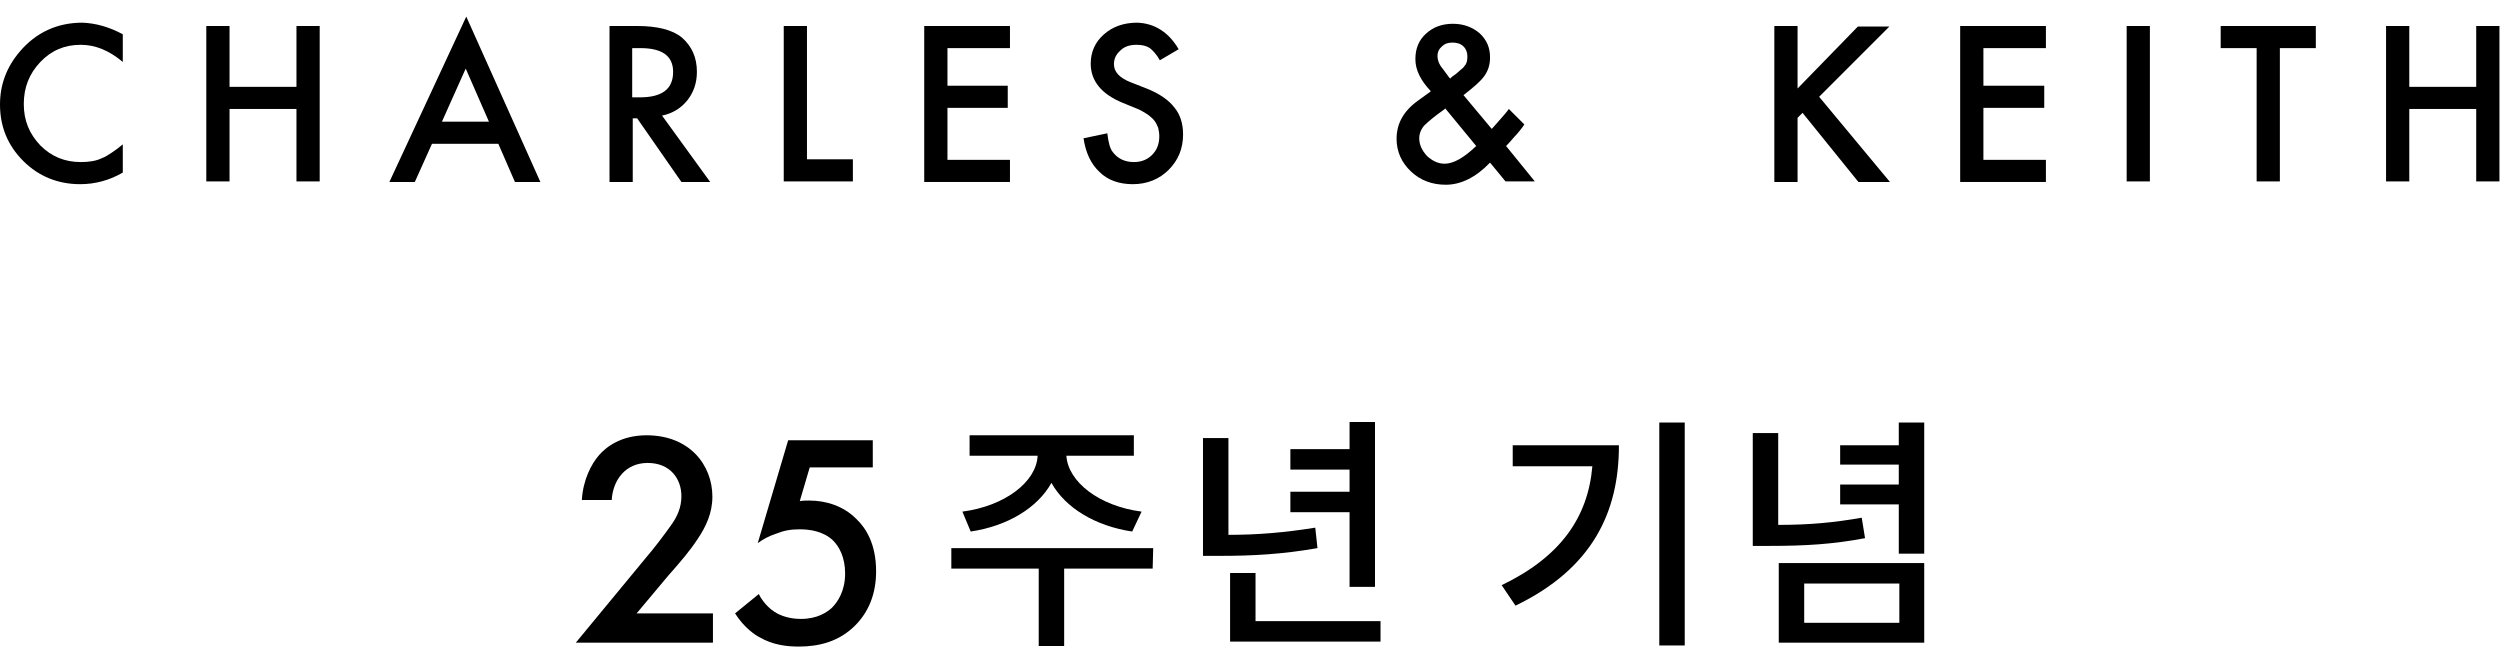 <?xml version="1.0" encoding="utf-8"?>
<!-- Generator: Adobe Illustrator 25.2.3, SVG Export Plug-In . SVG Version: 6.00 Build 0)  -->
<svg version="1.1" id="Layer_1" xmlns="http://www.w3.org/2000/svg" xmlns:xlink="http://www.w3.org/1999/xlink" x="0px" y="0px"
	 viewBox="0 0 452 119.7" style="enable-background:new 0 0 452 119.7;" xml:space="preserve">
<g>
	<g>
		<path d="M22.2,6.2v5c-2.5-2.1-5-3.1-7.6-3.1c-2.9,0-5.3,1-7.3,3.1c-2,2.1-3,4.6-3,7.6c0,3,1,5.4,3,7.5c2,2,4.4,3,7.3,3
			c1.5,0,2.8-0.2,3.8-0.7c0.6-0.2,1.2-0.6,1.8-1c0.6-0.4,1.3-0.9,2-1.5v5.1c-2.4,1.4-5,2.1-7.7,2.1c-4,0-7.5-1.4-10.3-4.2
			C1.4,26.3,0,22.9,0,18.9c0-3.6,1.2-6.8,3.6-9.6c2.9-3.4,6.7-5.2,11.3-5.2C17.4,4.2,19.8,4.9,22.2,6.2z"/>
		<path d="M41.5,15.7h12.1v-11h4.2v28.1h-4.2V19.7H41.5v13.1h-4.2V4.7h4.2V15.7z"/>
		<path d="M90.1,26h-12L75,32.9h-4.6L84.3,3l13.4,29.9h-4.6L90.1,26z M88.4,22l-4.2-9.6L79.9,22H88.4z"/>
		<path d="M119.7,20.9l8.7,12h-5.2l-8-11.5h-0.8v11.5h-4.2V4.7h5c3.7,0,6.4,0.7,8.1,2.1c1.8,1.6,2.7,3.6,2.7,6.2
			c0,2-0.6,3.7-1.7,5.1C123.1,19.6,121.6,20.5,119.7,20.9z M114.4,17.6h1.3c4,0,6-1.5,6-4.6c0-2.9-2-4.3-5.9-4.3h-1.5V17.6z"/>
		<path d="M145.9,4.7v24.1h8.3v4h-12.5V4.7H145.9z"/>
		<path d="M182.6,8.7h-11.3v6.8h10.9v4h-10.9v9.4h11.3v4h-15.5V4.7h15.5V8.7z"/>
		<path d="M213.1,8.9l-3.4,2c-0.6-1.1-1.3-1.8-1.8-2.2c-0.6-0.4-1.4-0.6-2.4-0.6c-1.2,0-2.2,0.3-2.9,1c-0.8,0.7-1.2,1.5-1.2,2.5
			c0,1.4,1,2.5,3.1,3.3l2.8,1.1c2.3,0.9,4,2.1,5,3.4c1.1,1.3,1.6,3,1.6,4.9c0,2.6-0.9,4.7-2.6,6.4c-1.7,1.7-3.9,2.6-6.5,2.6
			c-2.4,0-4.5-0.7-6-2.2c-1.6-1.5-2.5-3.5-2.9-6.1l4.3-0.9c0.2,1.7,0.5,2.8,1,3.4c0.9,1.2,2.2,1.8,3.8,1.8c1.3,0,2.4-0.4,3.3-1.3
			c0.9-0.9,1.3-2,1.3-3.4c0-0.5-0.1-1-0.2-1.5c-0.2-0.5-0.4-0.9-0.7-1.3c-0.3-0.4-0.7-0.7-1.2-1.1c-0.5-0.3-1.1-0.7-1.8-1l-2.7-1.1
			c-3.9-1.6-5.8-4-5.8-7.1c0-2.1,0.8-3.9,2.4-5.3c1.6-1.4,3.6-2.1,6-2.1C208.7,4.2,211.3,5.8,213.1,8.9z"/>
		<path d="M264.6,17.2l5.1,6.1l0.2-0.2c0.5-0.6,1.1-1.2,1.5-1.7c0.5-0.6,1-1.1,1.4-1.7l2.8,2.8c-0.3,0.5-0.8,1.1-1.3,1.7
			c-0.6,0.6-1.2,1.4-2,2.2l5.2,6.4h-5.3l-2.8-3.4c-2.6,2.7-5.3,4-8,4c-2.5,0-4.6-0.8-6.3-2.4c-1.7-1.6-2.6-3.6-2.6-5.9
			c0-2.8,1.3-5.1,4-7l1.8-1.3c0,0,0.1,0,0.1-0.1c0.1,0,0.1-0.1,0.3-0.2c-1.9-2-2.8-3.9-2.8-5.8c0-1.9,0.6-3.4,1.9-4.6
			c1.3-1.2,2.9-1.8,4.9-1.8c1.9,0,3.5,0.6,4.8,1.7c1.3,1.2,1.9,2.6,1.9,4.4c0,1.2-0.3,2.3-1,3.3C267.7,14.7,266.4,15.8,264.6,17.2z
			 M261.3,19.6l-0.2,0.2c-1.7,1.2-2.9,2.2-3.6,2.9c-0.6,0.7-0.9,1.5-0.9,2.3c0,1.2,0.5,2.2,1.4,3.2c1,0.9,2,1.4,3.2,1.4
			c1.6,0,3.5-1.1,5.7-3.2L261.3,19.6z M262.2,14.2l0.3-0.3c0.6-0.4,1.1-0.8,1.5-1.2c0.4-0.3,0.7-0.6,0.8-0.8c0.4-0.4,0.5-1,0.5-1.7
			c0-0.7-0.2-1.3-0.7-1.8c-0.5-0.5-1.2-0.7-2-0.7c-0.8,0-1.4,0.2-1.9,0.7c-0.5,0.4-0.8,1-0.8,1.7c0,0.8,0.3,1.6,1,2.4L262,14
			C262,14,262.1,14.1,262.2,14.2z"/>
		<path d="M325,16l10.9-11.2h5.7l-12.7,12.7l12.8,15.4H336l-10.1-12.5l-0.9,0.9v11.6h-4.2V4.7h4.2V16z"/>
		<path d="M369.9,8.7h-11.3v6.8h11v4h-11v9.4h11.3v4h-15.5V4.7h15.5V8.7z"/>
		<path d="M388.7,4.7v28.1h-4.2V4.7H388.7z"/>
		<path d="M412.2,8.7v24.1h-4.2V8.7h-6.5v-4h17.2v4H412.2z"/>
		<path d="M435.6,15.7h12.1v-11h4.2v28.1h-4.2V19.7h-12.1v13.1h-4.2V4.7h4.2V15.7z"/>
	</g>
	<g>
		<g>
			<path d="M128.9,116.2h-24.8l12.8-15.5c1.3-1.5,3.2-4,4.4-5.7c1.1-1.5,1.9-3.2,1.9-5.3c0-3.1-2-6-6.1-6c-4.1,0-6.3,3.2-6.5,6.7
				h-5.4c0.2-3.6,1.7-6.5,3.1-8.1c1.3-1.5,4-3.6,8.6-3.6c7.8,0,11.9,5.4,11.9,11.1c0,3-1.2,5.5-2.7,7.7c-1.3,2-3,4-5.3,6.6l-5.7,6.8
				h13.8V116.2z"/>
			<path d="M157.8,84.5h-11.4l-1.8,6.1c0.6-0.1,1.2-0.1,1.7-0.1c3.1,0,6.2,1,8.5,3.3c1.8,1.7,3.6,4.6,3.6,9.5c0,4-1.3,7.3-3.8,9.8
				c-2.9,2.9-6.5,3.8-10.2,3.8c-2.2,0-4.7-0.3-7.1-1.7c-0.6-0.3-2.7-1.6-4.4-4.3l4.3-3.5c0.1,0.3,1.1,2.1,2.8,3.2
				c1.2,0.8,2.9,1.3,4.8,1.3c3,0,4.7-1.2,5.6-2c1.1-1.1,2.4-3.1,2.4-6.2c0-3-1.1-4.9-2.2-6c-1.8-1.7-4.3-2-6-2
				c-1.6,0-2.8,0.2-4.3,0.8c-1.2,0.4-2.2,0.9-3.3,1.7l5.5-18.6h15.3V84.5z"/>
		</g>
		<g>
			<path d="M208.4,102.8h-16v14h-4.6v-14H172v-3.7h36.5L208.4,102.8z M174,92.5c7.7-1,13.4-5.4,13.6-10.1h-12.3v-3.7H205v3.7h-12.2
				c0.3,4.7,5.9,9.1,13.6,10.1l-1.7,3.6c-6.7-1-12.1-4.3-14.6-8.8c-2.5,4.5-7.9,7.8-14.6,8.8L174,92.5z"/>
			<path d="M238.2,99.1c-6.3,1.1-11.6,1.4-17.6,1.4h-3.1V79.2h4.6v17.5c5.2,0,10.1-0.4,15.7-1.3L238.2,99.1z M249.6,112.2v3.8h-27.2
				v-12.4h4.6v8.7H249.6z M244,92.6h-10.7v-3.7H244v-4h-10.7v-3.7H244v-4.9h4.6v29.8H244V92.6z"/>
		</g>
		<g>
			<path d="M292.7,80.6c0,12-4.8,22.2-18.7,28.9l-2.5-3.7c10.6-5.1,15.6-12.2,16.4-21.5h-14.4v-3.8H292.7z M304.6,76.4v40.3H300
				V76.4H304.6z"/>
			<path d="M337.2,97.3c-5.8,1.1-10.8,1.4-17.3,1.4h-3V78.3h4.6v16.6c5.6,0,10-0.4,15.1-1.3L337.2,97.3z M321.6,101.8h26.3v14.4
				h-26.3V101.8z M326.2,112.6h17.2v-7.1h-17.2V112.6z M347.9,76.4v23.7h-4.6v-8.9h-10.6v-3.6h10.6V84h-10.6v-3.5h10.6v-4.1H347.9z"
				/>
		</g>
	</g>
</g>
<g>
</g>
<g>
</g>
<g>
</g>
<g>
</g>
<g>
</g>
<g>
</g>
</svg>
